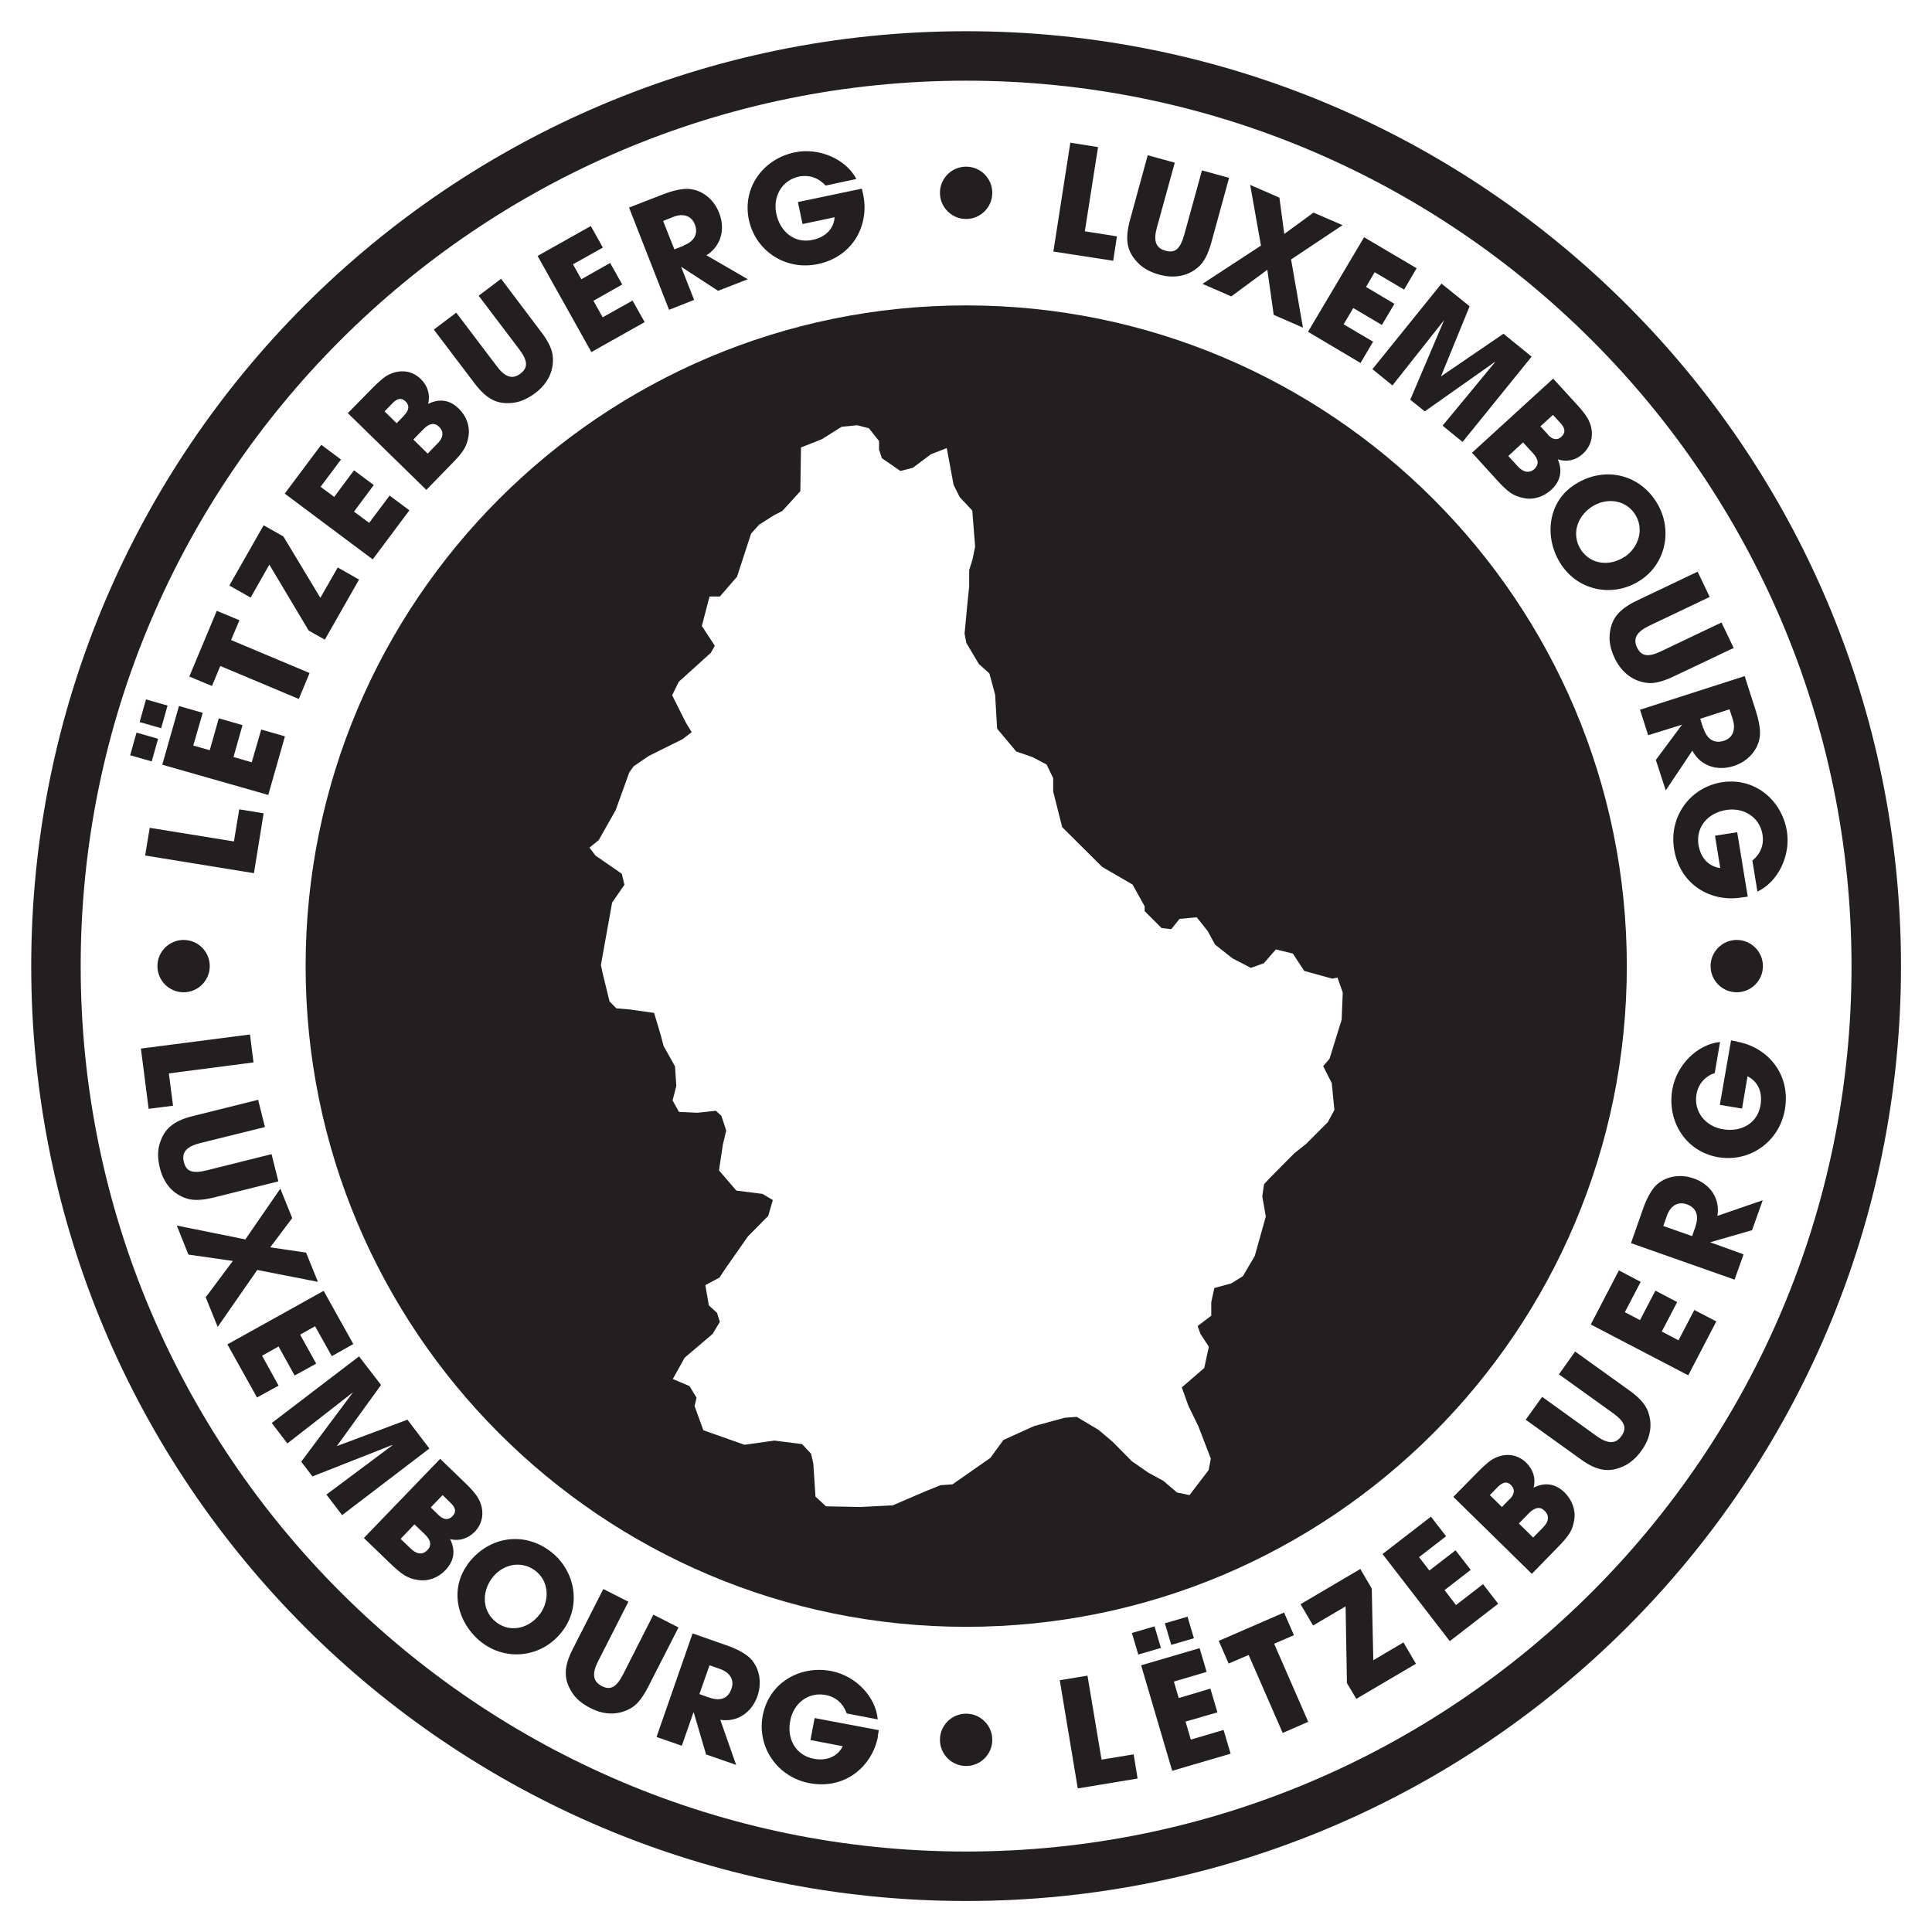 <?xml version="1.0" encoding="UTF-8"?> <svg xmlns="http://www.w3.org/2000/svg" id="b" viewBox="0 0 87.87 87.87"><defs><style>.d{fill:none;}.e{fill:#231f20;}</style></defs><g id="c"><g><g><path class="e" d="m43.94,3.67c22.2,0,40.27,18.06,40.27,40.27s-18.06,40.27-40.27,40.27S3.67,66.14,3.67,43.94,21.73,3.67,43.94,3.67m0-2.25C20.45,1.42,1.42,20.45,1.42,43.94s19.04,42.52,42.52,42.52,42.52-19.04,42.52-42.52S67.42,1.42,43.94,1.42h0Z"></path><path class="e" d="m43.94,13.89c-16.59,0-30.04,13.46-30.04,30.05s13.45,30.05,30.04,30.05,30.05-13.46,30.05-30.05-13.46-30.05-30.05-30.05Zm17.08,32.49l-.55,1.77-.29.34.39.77.12,1.22-.3.56-.98.98-.54.43-1.15,1.16-.23.25-.08.55.16.92-.5,1.79-.54.92-.53.33-.77.21-.14.64v.62s-.62.47-.62.47l.13.36.38.58-.21.97-1.02.88.3.84.45.92.57,1.48-.1.52-.87,1.14-.57-.12-.62-.53-.68-.37-.75-.52-.87-.88-.65-.55-.99-.59-.54.04-1.4.38-1.39.63-.6.82-1.72,1.2-.55.04-.69.28-1.49.64h-.09s-1.36.07-1.36.07l-1.57-.03-.48-.44-.1-1.51-.1-.44-.41-.44-1.26-.16-1.36.19-1.87-.66-.4-1.1.09-.38-.32-.53-.76-.32.54-.97,1.27-1.08.33-.55-.13-.41-.37-.34-.16-.92.64-.34.27-.41,1.03-1.47.92-.93.21-.72-.47-.28-1.19-.15-.79-.92.18-1.19.15-.62-.22-.67-.25-.23-.84.09-.84-.04-.29-.52.17-.66-.06-.89-.52-.93-.12-.46-.31-1.04-1.12-.16-.6-.05-.31-.32-.3-1.23-.09-.42.51-2.84.56-.81-.12-.5-1.2-.83-.27-.36.42-.34.77-1.36.62-1.72.2-.28.69-.47,1.53-.76.42-.32-.27-.44-.62-1.24.3-.61,1.46-1.32.18-.32-.59-.9.35-1.34h.47l.78-.9.64-1.96.37-.41.68-.43.37-.19.82-.9.03-1.99.94-.37.91-.57.71-.07.53.14.46.58v.39s.13.39.13.39l.84.58.56-.14.83-.62.72-.28.31,1.67.28.56.57.61.13,1.64-.12.59-.15.48v.74s-.07.67-.07.67l-.14,1.48.08.42.57.96.48.43.26.97.09,1.54.87,1.04.73.25.65.34.3.62v.61s.41,1.62.41,1.62l1.82,1.81,1.38.8.55.99v.22s.77.77.77.77l.44.05.38-.47.78-.07.5.63.33.61.8.63.83.43.59-.21.55-.63.77.19.52.79,1.27.35.24-.05.24.68-.05,1.24Z"></path><circle class="e" cx="43.94" cy="8.77" r="1.19"></circle><circle class="e" cx="43.94" cy="79.13" r="1.19"></circle><circle class="e" cx="8.35" cy="43.94" r="1.19"></circle><circle class="e" cx="78.99" cy="43.94" r="1.19"></circle><g><path class="e" d="m11.53,39.71l-4.93-.8.21-1.26,3.83.62.24-1.46,1.11.18-.44,2.72Z"></path><path class="e" d="m6.9,34.63l-.98-.28.29-1.03.98.28-.29,1.03Zm.43-1.51l-.98-.28.29-1.03.98.28-.29,1.03Zm4.85,3.03l-4.8-1.37.76-2.67,1.08.31-.43,1.49.75.21.41-1.45,1.08.31-.41,1.45.83.24.43-1.49,1.08.31-.76,2.67Z"></path><path class="e" d="m13.59,31.79l-3.57-1.5-.38.91-1.03-.43,1.25-2.99,1.03.43-.38.9,3.57,1.5-.49,1.18Z"></path><path class="e" d="m14.77,29.09l-.73-.41-1.79-3-.85,1.5-.97-.55,1.56-2.74.9.51,1.68,2.79.79-1.38.97.55-1.56,2.74Z"></path><path class="e" d="m16.95,25.44l-4-2.99,1.66-2.22.9.67-.93,1.24.62.46.9-1.21.9.67-.9,1.21.69.51.93-1.24.9.67-1.66,2.22Z"></path><path class="e" d="m19.39,22.28l-3.57-3.49,1.12-1.14c.25-.25.45-.43.6-.53.49-.31,1.13-.35,1.61.13.3.3.43.71.32,1.12.52-.26,1-.18,1.4.22.34.33.51.79.44,1.24-.08.47-.21.7-.76,1.26l-1.16,1.19Zm-1-3.4c.22-.23.24-.44.06-.62-.19-.18-.38-.15-.6.08l-.36.37.55.54.35-.36Zm1.52,1.28c.25-.25.29-.52.06-.75-.21-.2-.45-.16-.71.11l-.46.47.65.64.46-.47Z"></path><path class="e" d="m21.77,13.45l1.02-.77,1.84,2.44c.31.41.49.78.51,1.09.06.62-.2,1.22-.8,1.67-.33.25-.67.4-1,.44-.68.08-1.18-.12-1.76-.89l-1.85-2.44,1.02-.77,1.84,2.43c.37.5.71.62,1.07.35.34-.26.38-.55-.05-1.12l-1.84-2.43Z"></path><path class="e" d="m26.89,16l-2.44-4.36,2.42-1.36.55.98-1.36.76.38.68,1.31-.74.55.98-1.31.74.42.75,1.36-.76.55.98-2.42,1.36Z"></path><path class="e" d="m32.65,13.22l-1.66-1.08h-.01s.59,1.5.59,1.5l-1.14.45-1.82-4.65,1.52-.59c.48-.19.88-.27,1.17-.26.59.03,1.16.44,1.41,1.1.29.73.08,1.51-.58,1.92l1.88,1.09-1.36.53Zm-1.55-2.06c.47-.18.67-.52.5-.96-.16-.4-.55-.51-.99-.33l-.45.18.51,1.29.44-.17Z"></path><path class="e" d="m39.26,8.86c.28,1.31-.41,2.8-2.06,3.15-1.45.31-2.83-.58-3.14-2.01-.31-1.48.66-2.77,2.08-3.07,1.1-.23,2.32.29,2.81,1.21l-1.4.3c-.32-.35-.74-.5-1.21-.41-.79.17-1.2.92-1.03,1.7.17.81.83,1.36,1.65,1.18.58-.12.96-.5,1-1.03l-1.46.31-.21-1,2.91-.61.06.28Z"></path><path class="e" d="m47.91,11.43l.77-4.94,1.26.2-.6,3.83,1.46.23-.17,1.11-2.72-.42Z"></path><path class="e" d="m54.67,7.75l1.23.34-.81,2.95c-.14.5-.32.86-.55,1.07-.46.43-1.09.58-1.82.38-.4-.11-.73-.29-.96-.53-.48-.49-.62-1.01-.37-1.94l.81-2.96,1.23.34-.81,2.94c-.17.6-.06.94.38,1.06.42.12.67-.04.86-.72l.81-2.94Z"></path><path class="e" d="m57.93,14.32l-.29-2.05-1.64,1.21-1.31-.57,2.66-1.74-.49-2.76,1.33.58.22,1.65,1.33-.97,1.32.57-2.34,1.56.54,3.1-1.33-.58Z"></path><path class="e" d="m59.49,15.09l2.55-4.3,2.39,1.41-.57.97-1.34-.79-.39.67,1.29.77-.57.96-1.3-.77-.44.74,1.34.79-.57.97-2.39-1.42Z"></path><path class="e" d="m65.61,19.36l2.38-2.88v-.02s-3.19,2.25-3.19,2.25l-.66-.53,1.54-3.62-2.35,2.97-.91-.74,3.14-3.89,1.28,1.03-1.3,3.18h.01s2.83-1.93,2.83-1.93l1.28,1.04-3.14,3.88-.91-.74Z"></path><path class="e" d="m66.95,20.59l3.69-3.37,1.08,1.18c.24.26.4.47.49.63.29.51.28,1.15-.22,1.61-.31.29-.73.39-1.14.25.23.53.12,1-.3,1.39-.35.32-.82.47-1.26.37-.47-.1-.69-.25-1.22-.83l-1.12-1.23Zm2.09.63c.24.26.51.32.75.11.21-.2.19-.44-.07-.72l-.45-.49-.67.62.44.48Zm1.36-1.45c.21.23.43.27.62.09.19-.18.17-.38-.04-.61l-.35-.38-.57.52.34.37Z"></path><path class="e" d="m71.56,22.08c1.28-.87,2.87-.59,3.72.67.82,1.21.54,2.82-.64,3.62-1.23.83-2.82.52-3.62-.67-.78-1.15-.68-2.79.54-3.62Zm2.33,3.25c.65-.44.91-1.29.46-1.96-.44-.66-1.31-.75-1.97-.31-.68.46-.92,1.29-.46,1.97.44.65,1.31.74,1.97.29Z"></path><path class="e" d="m78.3,28.32l.55,1.15-2.76,1.31c-.47.22-.86.32-1.17.28-.62-.07-1.15-.44-1.48-1.12-.18-.38-.26-.74-.23-1.07.06-.68.36-1.13,1.23-1.55l2.77-1.32.55,1.15-2.75,1.31c-.56.27-.75.57-.56.98.19.39.47.48,1.1.18l2.75-1.31Z"></path><path class="e" d="m75.32,34.55l1.18-1.59h0s-1.54.48-1.54.48l-.37-1.16,4.76-1.53.5,1.56c.16.5.22.89.19,1.18-.07.59-.51,1.13-1.19,1.35-.75.24-1.51,0-1.88-.7l-1.21,1.81-.45-1.39Zm2.16-1.42c.15.48.48.71.93.56.41-.13.54-.52.4-.97l-.15-.46-1.33.43.14.45Z"></path><path class="e" d="m79.19,40.82c-1.33.22-2.78-.54-3.05-2.2-.24-1.46.71-2.8,2.16-3.04,1.49-.24,2.73.79,2.97,2.22.18,1.11-.4,2.31-1.34,2.75l-.23-1.41c.37-.3.54-.72.46-1.19-.13-.79-.86-1.24-1.65-1.11-.82.13-1.39.76-1.26,1.59.1.58.45.98.99,1.05l-.24-1.47,1.01-.16.48,2.93-.28.04Z"></path></g><g><path class="e" d="m6.41,47.69l4.96-.64.16,1.27-3.85.5.19,1.47-1.11.14-.35-2.73Z"></path><path class="e" d="m12.35,52.49l.31,1.24-2.96.74c-.5.12-.9.14-1.21.04-.6-.19-1.04-.66-1.22-1.39-.1-.41-.11-.77-.01-1.09.19-.65.58-1.04,1.51-1.27l2.97-.74.31,1.24-2.95.73c-.6.15-.85.41-.74.85.1.42.36.56,1.04.39l2.96-.74Z"></path><path class="e" d="m9.35,59.01l1.24-1.66-2.02-.29-.53-1.32,3.12.63,1.59-2.31.54,1.34-1,1.33,1.63.24.54,1.33-2.76-.54-1.8,2.59-.54-1.34Z"></path><path class="e" d="m10.35,61.14l4.37-2.43,1.35,2.42-.98.55-.76-1.36-.68.38.73,1.32-.98.54-.73-1.32-.75.42.75,1.36-.98.54-1.35-2.42Z"></path><path class="e" d="m14.84,67.98l3-2.24v-.02s-3.63,1.43-3.63,1.43l-.51-.67,2.36-3.16-2.99,2.33-.71-.93,3.97-3.03,1,1.3-2.01,2.78h0s3.21-1.2,3.21-1.2l1,1.31-3.97,3.03-.71-.93Z"></path><path class="e" d="m16.56,69.94l3.46-3.59,1.15,1.11c.26.25.43.45.53.6.32.49.35,1.13-.11,1.61-.3.3-.7.44-1.12.33.26.52.19.99-.21,1.41-.33.35-.78.52-1.24.45-.47-.07-.7-.21-1.27-.75l-1.19-1.15Zm2.13.5c.26.25.53.29.75.06.2-.21.16-.45-.11-.71l-.48-.46-.63.66.47.45Zm1.26-1.53c.23.22.44.24.63.05.18-.19.15-.38-.08-.6l-.37-.36-.54.56.36.35Z"></path><path class="e" d="m21.25,71.17c.9-1.25,2.48-1.55,3.72-.66,1.18.85,1.49,2.46.65,3.62-.86,1.2-2.46,1.46-3.63.63-1.13-.81-1.6-2.38-.74-3.58Zm3.31,2.24c.46-.64.41-1.53-.25-2-.65-.46-1.49-.25-1.95.39-.48.67-.41,1.53.25,2.01.64.46,1.48.24,1.95-.41Z"></path><path class="e" d="m29.72,73.44l1.14.58-1.39,2.72c-.24.46-.48.78-.76.94-.54.32-1.18.35-1.85.01-.37-.19-.66-.42-.84-.71-.37-.57-.41-1.12.03-1.98l1.39-2.73,1.14.58-1.38,2.71c-.28.55-.24.91.16,1.12.39.2.66.09.98-.53l1.38-2.72Z"></path><path class="e" d="m32.11,79.78l-.56-1.9h-.01s-.53,1.52-.53,1.52l-1.15-.4,1.64-4.71,1.54.54c.49.17.84.37,1.05.56.43.41.59,1.09.36,1.75-.26.75-.92,1.2-1.69,1.08l.72,2.05-1.38-.48Zm.16-2.57c.48.17.85.05,1-.41.14-.41-.08-.74-.54-.9l-.46-.16-.46,1.31.45.16Z"></path><path class="e" d="m39.93,78.98c-.25,1.32-1.46,2.43-3.12,2.12-1.45-.28-2.39-1.63-2.12-3.07.28-1.49,1.68-2.3,3.11-2.03,1.11.21,2.03,1.16,2.12,2.2l-1.41-.27c-.16-.45-.49-.75-.96-.84-.79-.15-1.46.38-1.61,1.17-.16.82.24,1.57,1.07,1.73.58.11,1.08-.09,1.32-.57l-1.47-.28.19-1,2.92.55-.05.28Z"></path><path class="e" d="m49.02,81.35l-.82-4.93,1.26-.21.64,3.82,1.46-.24.18,1.1-2.72.45Z"></path><path class="e" d="m51.77,75.25l-.29-.98,1.03-.3.29.98-1.03.3Zm1.54,5.28l-1.41-4.79,2.66-.78.32,1.08-1.49.44.22.75,1.44-.43.32,1.08-1.45.42.24.82,1.49-.44.32,1.08-2.66.78Zm-.04-5.72l-.29-.98,1.03-.3.29.98-1.03.3Z"></path><path class="e" d="m58.34,78.82l-1.55-3.55-.91.39-.45-1.03,2.97-1.29.45,1.03-.9.39,1.55,3.55-1.17.51Z"></path><path class="e" d="m61.69,77.27l-.43-.72-.06-3.49-1.48.87-.57-.97,2.72-1.6.52.89.07,3.26,1.37-.81.57.97-2.72,1.6Z"></path><path class="e" d="m65.93,74.63l-3.05-3.95,2.2-1.7.69.89-1.23.95.47.61,1.19-.92.69.89-1.19.92.52.68,1.23-.95.69.89-2.2,1.7Z"></path><path class="e" d="m69.67,71.58l-3.57-3.5,1.12-1.14c.25-.25.45-.43.6-.53.49-.32,1.13-.35,1.61.13.3.3.43.71.32,1.12.52-.26,1-.18,1.41.22.34.34.51.79.44,1.24-.08.47-.21.7-.76,1.26l-1.16,1.19Zm-1-3.4c.22-.23.24-.44.06-.63s-.38-.15-.61.08l-.36.37.55.54.35-.36Zm1.52,1.28c.25-.25.29-.52.06-.75-.21-.2-.44-.16-.71.11l-.46.47.65.64.46-.47Z"></path><path class="e" d="m70.9,62.51l.74-1.04,2.48,1.78c.42.3.69.6.81.89.24.58.17,1.22-.27,1.83-.24.34-.52.58-.83.72-.62.28-1.17.24-1.95-.33l-2.49-1.79.75-1.04,2.47,1.78c.5.36.87.38,1.13.01.25-.35.19-.64-.38-1.05l-2.48-1.78Z"></path><path class="e" d="m76.78,62.55l-4.43-2.31,1.28-2.46.99.52-.72,1.38.69.36.7-1.34.99.52-.7,1.34.76.4.72-1.38,1,.52-1.28,2.46Z"></path><path class="e" d="m79.69,55.95l-1.91.55h0s1.52.55,1.52.55l-.41,1.15-4.71-1.66.54-1.54c.17-.49.37-.84.56-1.05.41-.43,1.09-.59,1.76-.35.75.26,1.2.92,1.07,1.7l2.06-.71-.49,1.38Zm-2.58-.17c.17-.48.05-.85-.4-1.01-.41-.14-.74.08-.9.53l-.16.46,1.31.46.16-.45Z"></path><path class="e" d="m79.01,47.38c1.33.23,2.45,1.43,2.17,3.08-.25,1.46-1.59,2.42-3.04,2.17-1.49-.26-2.33-1.65-2.08-3.08.19-1.11,1.13-2.05,2.17-2.16l-.24,1.41c-.45.16-.75.5-.83.97-.14.79.41,1.46,1.2,1.59.82.14,1.57-.26,1.71-1.09.1-.59-.11-1.08-.59-1.32l-.25,1.47-1.01-.17.51-2.93.28.05Z"></path></g></g><rect class="d" width="87.87" height="87.87"></rect></g></g></svg> 
